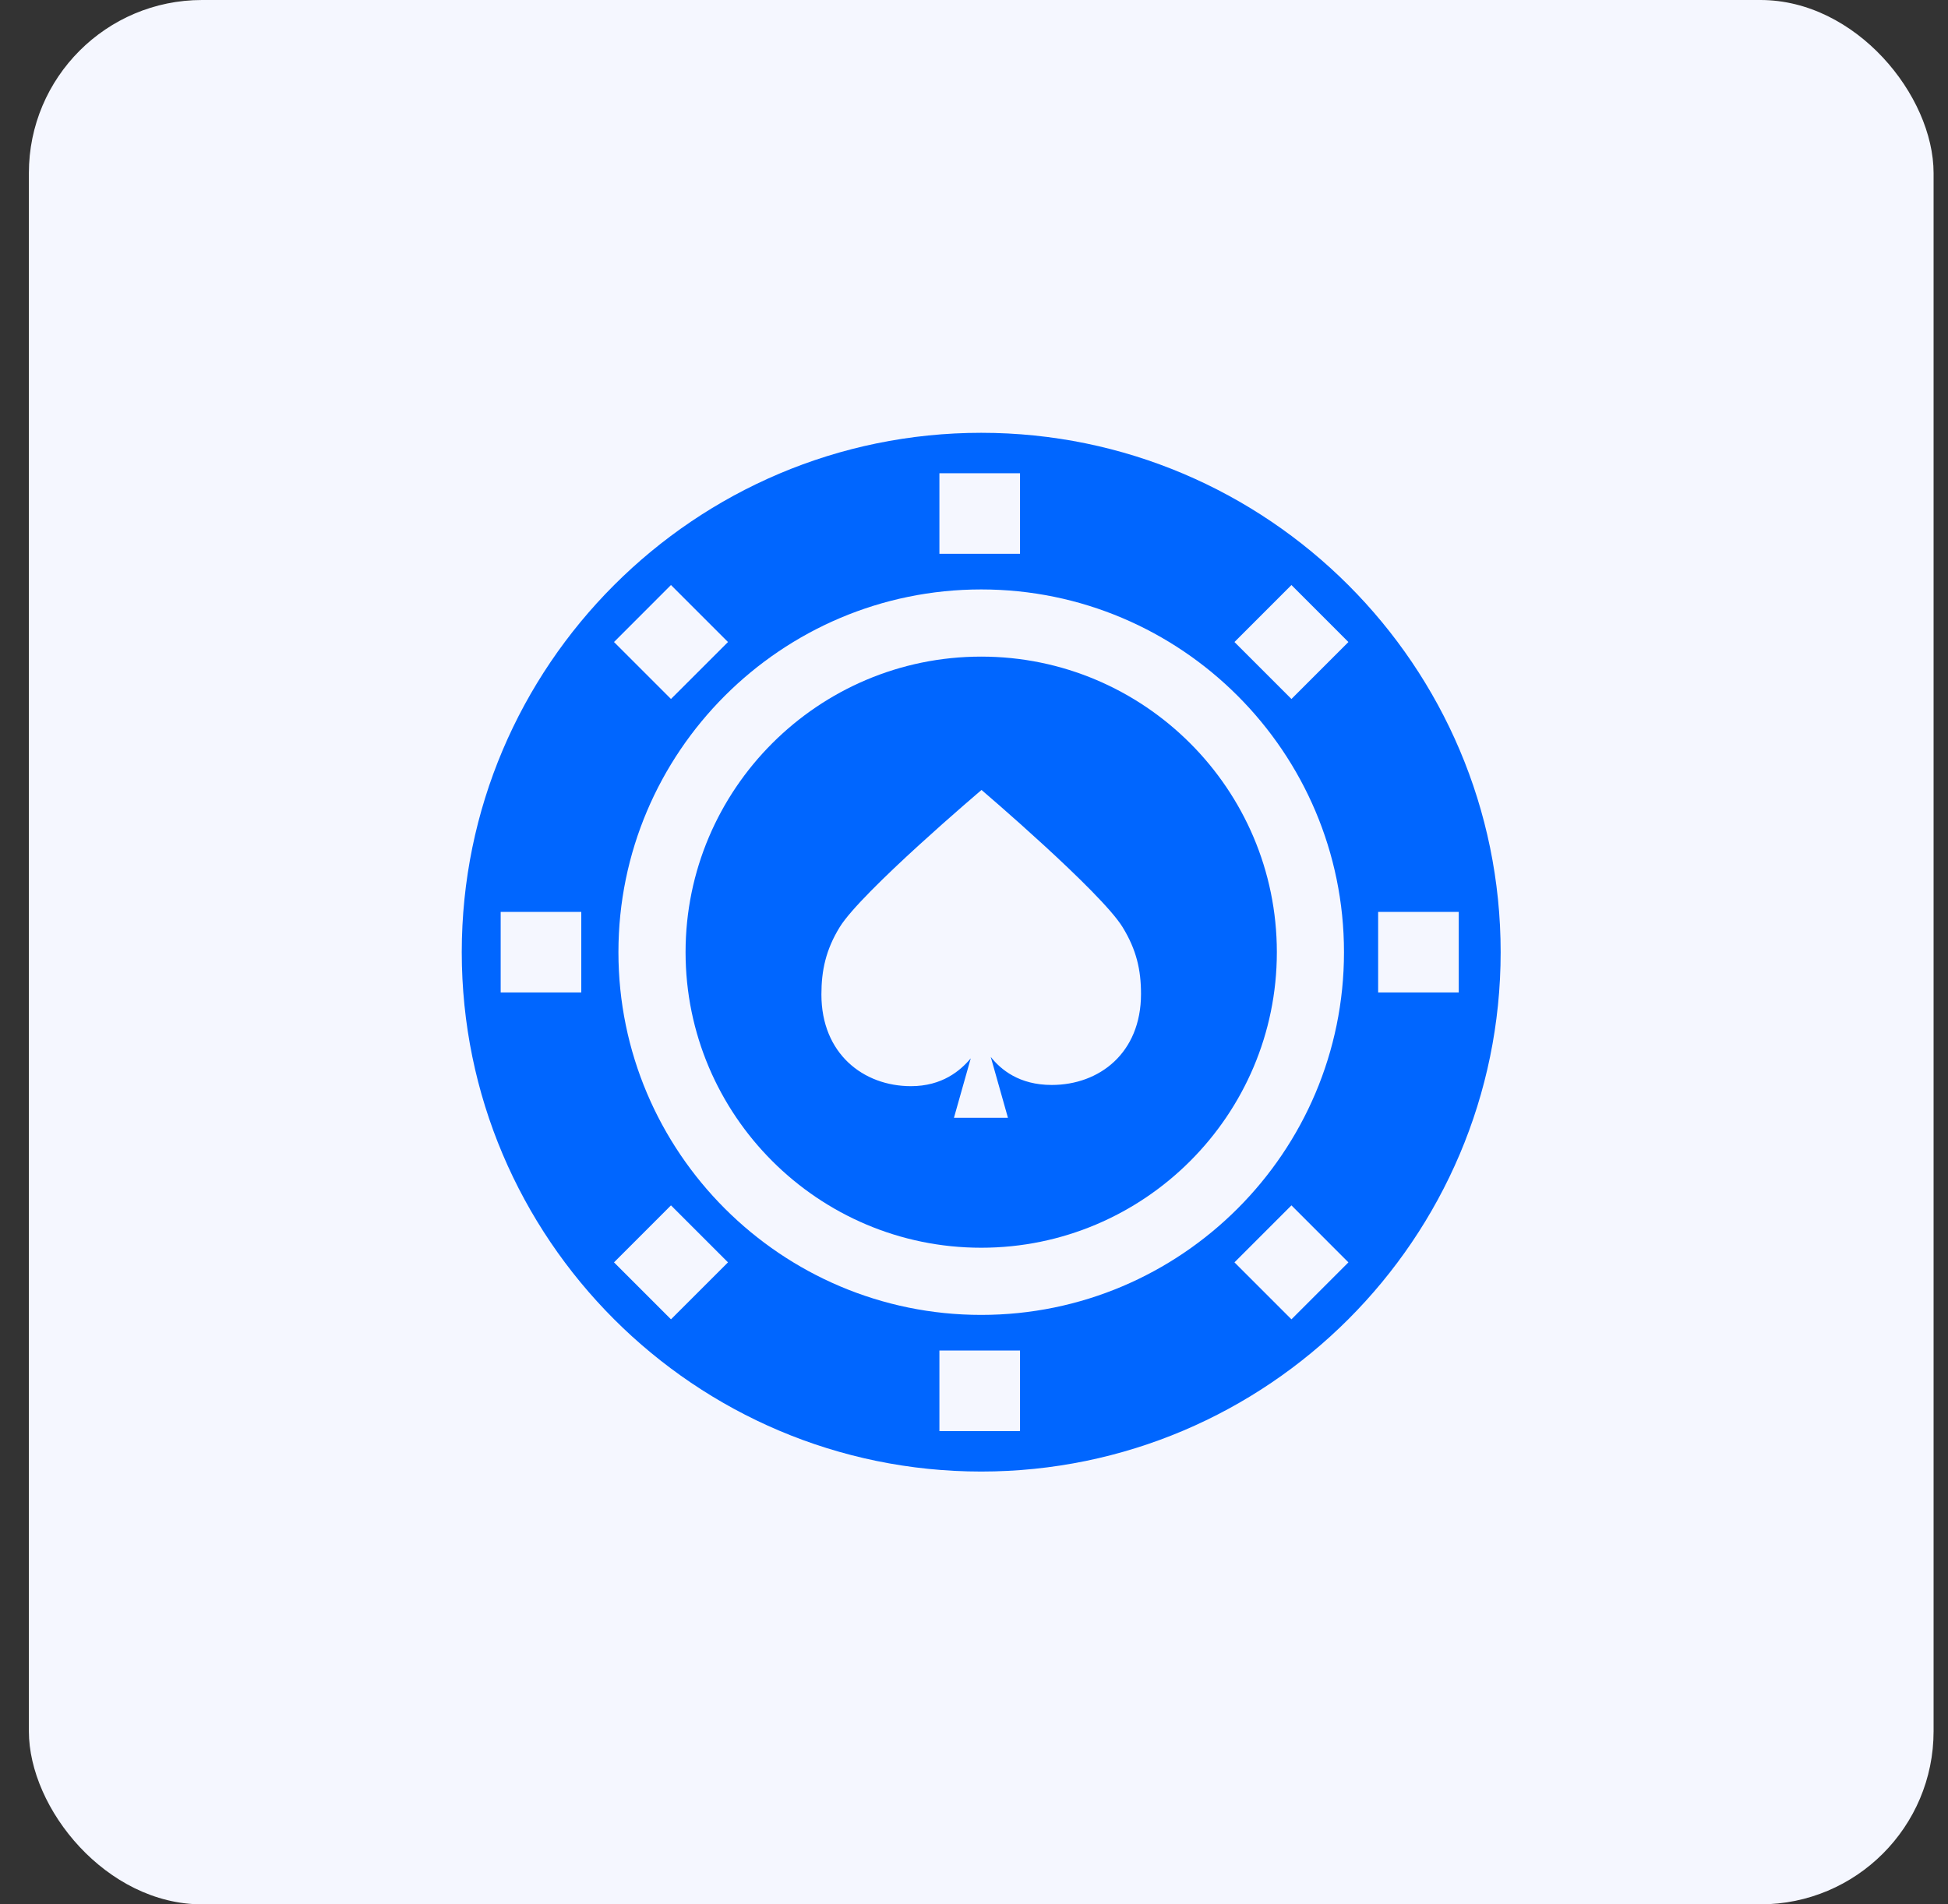 <svg width="45" height="44" viewBox="0 0 45 44" fill="none" xmlns="http://www.w3.org/2000/svg">
<rect x="0" y="0" width="45" height="44" fill="#333333" stroke="none"/>
<rect x="0.667" width="44" height="44" rx="4" fill="#F5F7FF"/>
<g clip-path="url(#clip0_31133_60811)">
<path d="M22.667 10C16.05 10 10.667 15.383 10.667 22C10.667 28.617 16.05 34 22.666 34C29.283 34 34.666 28.617 34.666 22C34.666 15.383 29.283 10 22.667 10ZM21.701 10.934H23.563V12.796H21.701V10.934ZM31.047 22C31.047 26.621 27.288 30.381 22.667 30.381C18.046 30.381 14.286 26.621 14.286 22C14.286 17.379 18.046 13.619 22.667 13.619C27.288 13.619 31.047 17.379 31.047 22ZM15.5 13.517L16.817 14.834L15.5 16.15L14.184 14.834L15.5 13.517ZM13.428 22.931H11.566V21.069H13.428V22.931ZM15.5 30.483L14.184 29.167L15.5 27.85L16.817 29.167L15.5 30.483ZM23.563 33.066H21.701V31.204H23.563V33.066ZM29.833 30.483L28.517 29.167L29.833 27.85L31.149 29.167L29.833 30.483ZM29.833 16.15L28.517 14.834L29.833 13.517L31.149 14.834L29.833 16.15ZM31.836 22.931V21.069H33.698V22.931H31.836Z" fill="#0066FF"/>
<path d="M15.837 22C15.837 25.766 18.901 28.829 22.667 28.829C26.432 28.829 29.496 25.766 29.496 22C29.496 18.234 26.432 15.171 22.667 15.171C18.901 15.171 15.837 18.234 15.837 22ZM25.932 21.421C26.254 21.945 26.358 22.411 26.358 22.965C26.358 24.333 25.393 25.068 24.295 25.068C23.546 25.068 23.12 24.715 22.887 24.42L23.284 25.826H22.037L22.425 24.453C22.185 24.738 21.765 25.096 21.044 25.096C19.946 25.096 18.975 24.347 18.975 22.978C18.975 22.425 19.076 21.945 19.398 21.421C19.901 20.604 22.674 18.252 22.674 18.252C22.674 18.252 25.43 20.604 25.932 21.421Z" fill="#0066FF"/>
</g>
<defs>
<clipPath id="clip0_31133_60811">
<rect width="24" height="24" fill="white" transform="translate(10.667 10)"/>
</clipPath>
</defs>
</svg>
